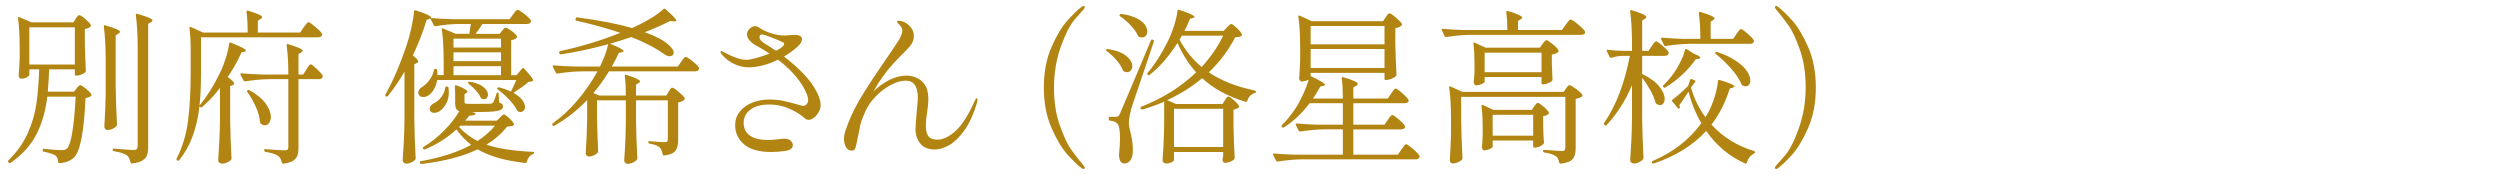 <?xml version="1.0" encoding="UTF-8"?><svg id="_レイヤー_2" xmlns="http://www.w3.org/2000/svg" xmlns:xlink="http://www.w3.org/1999/xlink" viewBox="0 0 300 21"><defs><style>.cls-1{fill:none;}.cls-1,.cls-2{stroke-width:0px;}.cls-2{fill:#b28512;}.cls-3{clip-path:url(#clippath);}</style><clipPath id="clippath"><rect class="cls-1" width="300" height="21"/></clipPath></defs><g id="_レイヤー_2-2"><g class="cls-3"><path class="cls-2" d="M9.08,2.26s.07-.1.13-.19c.06-.09.11-.15.16-.19.05-.04.1-.06.15-.06.12,0,.36.15.71.45.35.3.58.54.67.73.04.07.03.13-.04.2-.17.15-.4.24-.68.28v1.74c.04,1.41.08,2.5.12,3.26,0,.08-.03.15-.08.2-.11.11-.27.2-.49.28s-.42.12-.59.12c-.11,0-.16-.05-.16-.16v-.6h-3.08c-.05,1.17-.11,2.07-.16,2.68h3.14l.3-.38s.11-.12.2-.23c.09-.11.18-.17.26-.17.11,0,.33.14.67.42s.56.51.65.68c.04.07.03.13-.04.2-.15.12-.37.2-.66.24-.09,2.05-.25,3.67-.48,4.84-.23,1.17-.53,1.95-.92,2.32-.45.4-1.03.62-1.72.66-.11,0-.16-.05-.16-.16-.03-.35-.13-.59-.3-.74-.24-.17-.71-.33-1.42-.48-.09-.01-.14-.07-.14-.16v-.04c0-.12.05-.17.16-.14.96.11,1.66.16,2.1.16.16,0,.29-.01.38-.04.09-.03.19-.08.28-.16.49-.45.84-2.53,1.04-6.22h-3.4c-.21,1.71-.65,3.21-1.3,4.5-.65,1.29-1.69,2.44-3.1,3.44-.08.05-.15.05-.22-.02l-.04-.04c-.08-.08-.08-.16,0-.24,1.01-1,1.78-2.08,2.3-3.24.52-1.16.87-2.33,1.04-3.52.17-1.19.29-2.57.34-4.16h-1.18v.64c0,.09-.1.2-.29.31s-.42.17-.69.17c-.09,0-.17-.04-.22-.12-.05-.08-.08-.17-.08-.28.05-.55.09-1.23.12-2.06v-1.24c0-1.4-.07-2.59-.2-3.56v-.04c0-.09.05-.12.16-.08l1.46.62h5.02l.28-.42ZM8.98,3.28H3.52v4.46h5.46V3.28ZM12.68,7.08c0-1.45-.07-2.75-.22-3.9v-.04c0-.11.06-.14.18-.1.67.2,1.13.36,1.38.47s.38.22.38.31c0,.07-.06.13-.18.2l-.34.22v6.1c.03,1.65.08,3.19.16,4.6,0,.05-.02.11-.06.18-.11.13-.26.25-.46.34-.2.09-.4.14-.6.14-.12,0-.22-.04-.29-.12s-.11-.17-.11-.28c.08-1.24.13-2.49.16-3.76v-4.36ZM16.52,5.7c0-1.45-.07-2.75-.22-3.9v-.04c0-.11.06-.14.18-.1.68.2,1.15.36,1.42.48s.4.23.4.32c0,.07-.06.13-.18.2l-.34.2v14.8c0,.4-.05.72-.14.97-.09.25-.28.46-.55.63-.27.17-.68.29-1.23.36h-.04c-.05,0-.11-.05-.16-.14-.09-.39-.23-.66-.4-.82-.29-.21-.82-.39-1.58-.52-.11-.03-.16-.08-.16-.16,0-.12.05-.17.16-.14,1.39.11,2.17.16,2.34.16.19,0,.32-.04.39-.11s.11-.19.11-.35V5.7Z"/><path class="cls-2" d="M36.44,3.28c.07-.08.13-.17.2-.26.07-.09.13-.18.2-.25.07-.07.13-.11.18-.11.11,0,.38.19.82.56.44.37.71.65.8.84.01.03.02.06.02.1,0,.09-.05.17-.15.23-.1.06-.22.09-.35.09h-14.04v4.34c0,1.53-.06,2.81-.18,3.84.89-1.07,1.7-2.35,2.42-3.84.28-.57.52-1.18.73-1.83.21-.65.34-1.24.41-1.77.01-.07.04-.11.07-.12.03-.01.08,0,.13.02.68.27,1.15.47,1.42.62.27.15.4.26.4.34,0,.05-.06.09-.18.12l-.36.08c-.45,1.03-1.01,2.01-1.66,2.96.52.37.78.64.78.8,0,.07-.06.13-.18.18l-.3.12v4.08c.03,1.67.08,3.19.16,4.58,0,.08-.03.15-.08.2-.12.12-.28.22-.48.31s-.39.13-.58.13c-.12,0-.23-.04-.32-.12-.09-.08-.14-.17-.14-.28.05-.79.1-1.55.14-2.29.04-.74.07-1.71.08-2.91v-3.5c-.6.81-1.31,1.58-2.14,2.3-.08.07-.15.07-.22,0l-.1-.1c-.31,2.71-1.12,4.87-2.44,6.48-.07.09-.14.11-.22.04l-.02-.02c-.09-.07-.11-.14-.06-.22.69-1.37,1.15-2.87,1.36-4.5.21-1.63.32-3.53.32-5.7v-2.8c0-1.04-.05-1.93-.14-2.66v-.04c0-.05.01-.09.04-.1.03-.01.07,0,.12.02l1.46.66h5.36c0-.99-.05-1.81-.14-2.48,0-.13.07-.18.2-.14.63.2,1.06.36,1.31.47.25.11.37.22.37.31,0,.07-.06.13-.18.2l-.34.22v1.42h5.08l.42-.62ZM36.76,8.34c.04-.07.1-.16.17-.27s.14-.2.19-.26c.05-.06.11-.09.16-.09.11,0,.35.18.73.54s.62.63.71.82c.01.07,0,.13-.02.2-.08.15-.23.22-.44.22h-2.44v8.22c0,.39-.04.7-.13.95-.09.25-.26.45-.52.62-.26.17-.65.28-1.17.35h-.04c-.07,0-.11-.05-.14-.14-.08-.36-.22-.62-.42-.78-.29-.21-.81-.38-1.54-.5-.11-.03-.16-.08-.16-.16v-.02c0-.12.05-.17.16-.14,1.17.09,1.93.14,2.28.14.17,0,.29-.03.36-.09.07-.06.1-.17.1-.33v-8.12h-2.32c-.85.01-1.81.1-2.86.26h-.06c-.05,0-.1-.03-.14-.1l-.36-.68s-.02-.04-.02-.08c0-.07.05-.1.16-.1.72.07,1.53.11,2.42.14h3.18c0-1.39-.07-2.55-.2-3.5v-.04c0-.11.06-.14.18-.1,1.16.35,1.74.61,1.74.78,0,.07-.05.13-.16.2l-.34.2v2.46h.56l.38-.6ZM29.7,10.82c.07-.04.14-.04.22,0,.89.49,1.55,1.03,1.96,1.6.41.57.62,1.11.62,1.62,0,.29-.07.53-.21.72-.14.19-.31.28-.51.28-.15,0-.31-.07-.48-.2-.07-.05-.1-.12-.1-.2-.04-.56-.21-1.17-.5-1.82-.29-.65-.63-1.25-1.02-1.78-.05-.09-.05-.17.02-.22Z"/><path class="cls-2" d="M50.26,11.36c-.04-.08-.06-.17-.06-.26,0-.27.16-.49.48-.68.29-.17.58-.45.86-.83.28-.38.46-.78.54-1.19.03-.09.09-.14.18-.14h.04c.08,0,.13.05.16.16.03.27.04.47.04.6h.74v-1.6c0-1.57-.07-2.87-.22-3.88v-.04c0-.09.05-.12.16-.08l1.5.64h1.64l.18-1.18h-1.54c-.8.01-1.7.1-2.7.26h-.06c-.05,0-.1-.03-.14-.1l-.42-.82-.08.02-.36.14c-.45,1.48-1.01,2.91-1.66,4.28.43.33.64.57.64.72,0,.09-.06.16-.18.2l-.28.12v6.72c.03,1.67.08,3.19.16,4.58,0,.08-.03.15-.08.2-.12.12-.28.22-.48.31-.2.09-.39.13-.58.13-.11,0-.2-.04-.29-.13-.09-.09-.13-.18-.13-.27.05-.79.1-1.55.14-2.29.04-.74.07-1.71.08-2.91v-5.44c-.67,1.15-1.33,2.12-2,2.92-.07.09-.14.11-.22.04l-.02-.02c-.08-.05-.09-.13-.04-.22.88-1.55,1.72-3.49,2.52-5.84.21-.63.41-1.33.58-2.12.17-.79.28-1.45.32-2,.03-.12.09-.16.2-.12,1.24.4,1.86.69,1.86.86,0,.03,0,.05-.02.06.75.07,1.59.11,2.54.14h6.9l.4-.56c.04-.05.1-.13.18-.24.08-.11.15-.19.21-.24.06-.05.12-.08.17-.08.12,0,.39.17.81.5.42.33.68.59.77.78.01.03.02.06.02.1,0,.09-.05.17-.15.23-.1.06-.22.09-.35.09h-5.34c-.27.45-.54.85-.82,1.18h2.9l.28-.36s.1-.11.19-.22c.09-.11.17-.16.25-.16.12,0,.36.13.71.39s.57.48.65.65c.04.05.03.11-.04.18-.17.15-.39.24-.66.28v4.2h.64l.68-.8c.07-.11.14-.11.22,0,.73.77,1.1,1.25,1.1,1.42,0,.07-.07.11-.2.14l-.34.04c-.45.39-1.06.83-1.82,1.32.47.27.81.55,1.04.85.23.3.34.58.34.85,0,.17-.05.32-.15.43-.1.11-.23.17-.39.17-.08,0-.17-.02-.28-.06-.08-.04-.13-.09-.14-.16-.2-.4-.52-.83-.95-1.28-.43-.45-.88-.85-1.35-1.2-.09-.07-.11-.13-.04-.2.05-.05.12-.07.2-.06.47.12.94.29,1.42.5.2-.39.41-.85.64-1.38h-9.5c-.07.41-.19.78-.37,1.09-.18.31-.39.56-.63.73-.21.15-.44.22-.68.22-.25,0-.43-.09-.52-.28ZM63.94,18.22c.11,0,.16.03.16.1,0,.08-.05.13-.14.16-.37.16-.62.47-.74.94-.03.11-.09.15-.18.14-1.27-.15-2.36-.35-3.28-.62s-1.73-.61-2.44-1.02c-1.75.84-3.99,1.43-6.74,1.76h-.04c-.07,0-.11-.04-.14-.12l-.02-.04v-.04c0-.07.04-.11.12-.14,2.43-.43,4.44-1.08,6.04-1.96-.67-.52-1.25-1.13-1.76-1.84-1.15,1.03-2.41,1.82-3.78,2.38-.07.04-.13.03-.2-.04l-.02-.02s-.04-.08-.04-.13.03-.08.08-.09c.89-.55,1.72-1.21,2.49-1.99.77-.78,1.37-1.55,1.81-2.31-.19-.07-.32-.17-.39-.32-.07-.15-.11-.36-.11-.64v-1.06c0-.21-.01-.53-.04-.96v-.04s.02-.07.06-.08c.04-.01.09-.01.14,0,.88.33,1.32.59,1.32.76,0,.04-.04.09-.12.14l-.24.16v.92c0,.11.03.17.09.2.06.03.2.04.43.04h1.36c.72,0,1.15,0,1.28-.02.12-.03.19-.05.2-.06.01-.01.05-.07.12-.16.11-.2.23-.53.36-.98.01-.09.07-.14.16-.14.07,0,.1.05.1.16l.06,1.04c.17.05.29.12.36.19s.1.16.1.27c0,.17-.08.31-.23.4-.15.09-.43.16-.83.21s-.98.07-1.74.07h-.98l.36.08c.05.01.09.04.11.08s0,.08-.03.12c-.13.11-.37.16-.7.16-.09.13-.26.33-.5.6h3.8l.36-.36.23-.23c.1-.1.19-.15.27-.15.11,0,.31.14.61.42.3.28.49.51.57.68.04.07.03.13-.04.2-.08.05-.18.09-.29.11-.11.02-.27.03-.47.03-.64.83-1.47,1.55-2.48,2.18,1.37.47,3.23.75,5.56.86ZM52.92,11.69c.28-.35.45-.74.5-1.15.03-.11.09-.16.18-.16h.06c.09.01.15.07.16.16.03.24.04.41.04.52,0,.53-.11.99-.32,1.38-.21.39-.47.68-.76.88-.21.15-.43.22-.66.22-.25,0-.43-.09-.52-.26-.03-.05-.04-.13-.04-.22,0-.24.15-.45.44-.64.33-.13.64-.38.92-.73ZM60.12,4.64h-5.7v1.06h5.7v-1.06ZM60.12,6.28h-5.7v1.06h5.7v-1.06ZM60.12,7.94h-5.7v1.08h5.7v-1.08ZM59.4,15.08h-4.14l-.18.16c.63.68,1.37,1.24,2.22,1.68.83-.53,1.53-1.15,2.1-1.84ZM56.18,9.86c.05-.05.12-.07.2-.06.73.13,1.28.35,1.64.65.36.3.54.6.54.91,0,.15-.05.27-.14.38-.09.11-.21.16-.34.16-.09,0-.18-.02-.26-.06-.05-.01-.1-.06-.14-.14-.12-.27-.31-.55-.58-.85s-.55-.56-.86-.79c-.08-.07-.1-.13-.06-.2Z"/><path class="cls-2" d="M83.1,7.34c.43.35.69.61.78.8.01.07,0,.13-.02.2-.08.15-.23.22-.46.22h-10.32c-.63,1.03-1.25,1.89-1.88,2.6l.7.3h3.2c0-.88-.04-1.66-.12-2.34v-.04c0-.11.06-.14.18-.1,1.09.35,1.64.61,1.64.78,0,.07-.05.13-.16.2l-.32.2v1.3h3.64l.28-.46c.04-.05.09-.13.14-.22.05-.09.1-.16.14-.2s.09-.06.14-.06c.12,0,.38.16.77.49.39.33.64.58.73.77.04.05.03.11-.04.18-.15.17-.39.28-.74.32v4.56c0,.55-.11.96-.32,1.25s-.67.48-1.36.57h-.04c-.07,0-.11-.05-.14-.14-.07-.39-.19-.66-.36-.82-.19-.21-.59-.37-1.2-.46-.11-.03-.16-.08-.16-.16,0-.12.05-.17.16-.14.84.08,1.43.12,1.78.12.16,0,.27-.03.32-.09.05-.06.08-.16.08-.31v-4.62h-3.82v2.4c.03,1.67.08,3.18.16,4.54,0,.08-.02.15-.06.2-.12.13-.28.25-.49.34-.21.09-.41.14-.61.14-.11,0-.2-.04-.29-.12-.09-.08-.13-.17-.13-.28.05-.71.1-1.4.13-2.09.03-.69.06-1.55.07-2.59v-2.54h-3.46v2.1c.04,1.76.09,3.09.14,3.98,0,.08-.02.15-.06.2-.11.12-.25.23-.44.32-.19.09-.4.14-.64.14-.09,0-.18-.04-.25-.12s-.11-.17-.11-.28c.09-1.23.15-2.6.18-4.12v-2.26c-1.27,1.31-2.58,2.33-3.94,3.08-.09.05-.17.04-.22-.04v-.02c-.05-.09-.05-.17.02-.22,1.08-.77,2.08-1.7,2.99-2.78s1.71-2.23,2.39-3.46h-1.94c-.85.01-1.81.1-2.86.26h-.04c-.07,0-.12-.03-.16-.1l-.36-.7-.02-.08c0-.07.05-.1.14-.1.72.07,1.53.11,2.42.14h3.12c.21-.43.41-.88.59-1.36.18-.48.31-.92.39-1.32-2,.55-3.89.95-5.68,1.22h-.04c-.08,0-.13-.05-.14-.14l-.02-.06v-.04c0-.08.05-.13.14-.16,2.41-.51,4.81-1.23,7.18-2.18-1.59-.55-3.33-1.03-5.24-1.46-.11-.03-.15-.09-.12-.2l.02-.06c.03-.11.09-.15.18-.14,2.76.37,4.95.8,6.58,1.28l.48-.22c.61-.28,1.22-.6,1.82-.97.6-.37,1.09-.73,1.48-1.09.07-.07.14-.07.22,0,.88.77,1.32,1.23,1.32,1.38,0,.07-.09.1-.28.1l-.48-.04c-.88.45-1.89.9-3.04,1.34,1.21.44,2.1.88,2.65,1.32.55.44.83.82.83,1.14,0,.13-.04.24-.13.31-.09.07-.2.11-.35.11-.17,0-.36-.06-.56-.18-1.04-.76-2.39-1.47-4.04-2.12-.99.33-1.84.6-2.56.8,1.08.44,1.62.73,1.62.88,0,.04-.02.07-.06.09-.04.02-.09.04-.14.05l-.36.08c-.23.51-.51,1.05-.84,1.64h7.92l.4-.58c.05-.07.11-.15.17-.24.06-.09.12-.17.19-.24s.13-.1.18-.1c.12,0,.39.17.82.52Z"/><path class="cls-2" d="M98.48,12.62c0,.39-.16.78-.47,1.17s-.64.59-.99.59c-.19,0-.37-.09-.56-.28-.43-.39-1.02-.74-1.77-1.07-.75-.33-1.54-.49-2.37-.49-.95,0-1.7.2-2.25.6-.55.4-.83.93-.83,1.6s.25,1.16.74,1.52,1.24.54,2.24.54c.16,0,.59-.03,1.28-.1.28-.04.49-.06.62-.06.33,0,.59.08.76.24.17.16.26.34.26.54,0,.37-.32.61-.96.7-.56.08-1.11.12-1.66.12-1.48-.01-2.57-.33-3.26-.94s-1.04-1.37-1.04-2.28c0-.64.19-1.19.58-1.66.39-.47.89-.82,1.51-1.06s1.28-.36,1.97-.36c.6,0,1.15.05,1.65.15s1.04.24,1.63.41c.43.13.7.2.82.2.17,0,.32-.07.43-.21.11-.14.17-.32.17-.53,0-.17-.04-.36-.12-.56-.57-1.48-1.74-2.89-3.5-4.24-.67.33-1.31.57-1.93.71-.62.14-1.13.21-1.53.21-.63,0-1.22-.13-1.79-.4-.57-.27-1.05-.63-1.45-1.1-.13-.16-.2-.27-.2-.34,0-.08.03-.12.1-.12.04,0,.11.03.21.09.1.06.18.1.23.13.4.21.84.41,1.32.58.48.17.89.26,1.24.26.25,0,.65-.07,1.18-.22.53-.15,1.07-.32,1.6-.52-.52-.35-.94-.61-1.25-.78-.31-.17-.48-.27-.51-.28-.29-.17-.52-.38-.69-.61-.17-.23-.25-.46-.25-.67,0-.23.1-.44.31-.65.21-.21.43-.31.67-.31.16,0,.29.04.4.12.44.31.94.55,1.51.73.57.18,1.11.27,1.63.27l.64-.04.5-.04c.63,0,.94.17.94.52,0,.28-.19.59-.58.94-.49.44-1.02.82-1.58,1.14,1.68,1.29,2.87,2.51,3.58,3.64.55.87.82,1.6.82,2.2ZM93.12,6.1c.44-.23.73-.42.86-.58.08-.11.12-.19.12-.26,0-.08-.06-.15-.18-.2-.4-.19-.87-.39-1.42-.6-.55-.21-.9-.32-1.06-.32-.2,0-.3.11-.3.34,0,.25.23.51.68.78.33.2.77.48,1.3.84Z"/><path class="cls-2" d="M117.3,11.94c0,.17-.03.35-.1.52-.4,1.31-.89,2.37-1.48,3.19-.59.82-1.19,1.41-1.8,1.76s-1.19.53-1.74.53c-.79,0-1.37-.24-1.75-.72-.38-.48-.57-1.06-.57-1.74,0-.33.06-1.15.18-2.44.07-.71.1-1.17.1-1.38,0-.59-.11-1.06-.34-1.43-.23-.37-.61-.55-1.14-.55s-1.11.17-1.77.52c-.66.35-1.27.81-1.83,1.4-.52.53-.93,1.13-1.23,1.79s-.49,1.17-.57,1.52c-.08.35-.19.9-.34,1.65-.11.6-.2,1-.28,1.21-.08.21-.21.31-.4.31-.31,0-.54-.14-.71-.41s-.25-.6-.25-.99c0-.32.05-.64.16-.96.43-1.29.99-2.53,1.69-3.72.7-1.19,1.67-2.68,2.91-4.48.85-1.24,1.42-2.08,1.7-2.52.36-.55.54-.99.54-1.32,0-.21-.07-.4-.22-.56-.11-.13-.21-.24-.3-.33-.09-.09-.14-.14-.14-.17,0-.08.09-.12.28-.12.24,0,.5.08.78.24.28.16.51.38.7.66.19.28.28.58.28.9,0,.39-.1.73-.31,1.03-.21.3-.5.62-.87.97l-.34.34c-.6.6-1.12,1.16-1.55,1.69s-.84,1.1-1.23,1.71l-.54.92c.6-.57,1.24-1.03,1.91-1.37.67-.34,1.35-.51,2.03-.51.75,0,1.37.23,1.88.69s.76,1.16.76,2.09c0,.47-.05,1.03-.16,1.7-.01.08-.04.28-.08.59-.04.31-.06.64-.06.97,0,.56.11.97.32,1.24.21.27.57.4,1.06.4.69,0,1.42-.35,2.18-1.04s1.49-1.82,2.2-3.38c.03-.05.06-.13.11-.24.05-.11.09-.19.13-.24.04-.05.08-.08.12-.08.05,0,.08.05.08.16Z"/><path class="cls-2" d="M129.8,20.18c-.47-.35-1.03-.89-1.7-1.63-.67-.74-1.31-1.81-1.92-3.2-.61-1.39-.92-3.01-.92-4.85s.31-3.46.92-4.85c.61-1.39,1.25-2.46,1.92-3.2.67-.74,1.23-1.28,1.7-1.63.08-.07.15-.1.22-.1.04,0,.08.01.11.04.03.03.05.06.05.1,0,.05-.05.14-.14.26-.04.05-.37.43-.99,1.12-.62.69-1.2,1.81-1.75,3.36-.55,1.55-.82,3.18-.82,4.9s.23,3.24.7,4.55c.47,1.31.91,2.27,1.33,2.86.42.59.93,1.25,1.53,1.97.09.12.14.21.14.26s-.02.09-.06.11c-.04.02-.07.03-.1.03-.07,0-.14-.03-.22-.1Z"/><path class="cls-2" d="M132.72,6.03s0-.06.02-.09c.05-.05.12-.07.2-.06,1,.16,1.74.44,2.22.84.48.4.72.81.72,1.22,0,.2-.06.37-.18.51-.12.14-.27.21-.46.21-.13,0-.25-.03-.36-.08-.05-.03-.1-.08-.14-.16-.15-.39-.4-.79-.76-1.2-.36-.41-.75-.78-1.18-1.1-.04-.03-.07-.06-.08-.09ZM133.2,14.02h.7c.12,0,.21-.02.27-.06.06-.04.14-.15.23-.34.21-.48,1.45-3.39,3.7-8.74.04-.11.11-.15.2-.12l.06.02c.11.04.14.11.1.2l-.96,2.88c-1.09,3.2-1.68,4.94-1.76,5.22-.07.29-.13.59-.19.88-.06.29-.09.55-.09.76,0,.23.03.46.09.71.06.25.1.4.11.45.11.47.18.87.23,1.2s.06.73.05,1.18c-.03.43-.13.76-.31,1-.18.24-.43.36-.75.36-.16,0-.29-.08-.4-.23-.11-.15-.17-.37-.2-.65-.01-.07-.01-.13,0-.2.08-.75.12-1.4.12-1.96,0-1.04-.13-1.65-.4-1.82-.17-.15-.44-.24-.8-.28-.11-.03-.16-.09-.16-.18v-.12c0-.11.05-.16.16-.16ZM134.38,1.76c.05-.07.13-.09.22-.08.71.09,1.29.26,1.76.49.47.23.8.49,1.01.78.21.29.31.56.31.81,0,.21-.06.39-.18.53-.12.14-.27.21-.46.21-.13,0-.25-.03-.36-.08-.05-.03-.1-.08-.14-.16-.17-.39-.46-.8-.87-1.23-.41-.43-.82-.79-1.25-1.07-.09-.07-.11-.13-.04-.2ZM146.98,12.04c.04-.05.09-.12.14-.21.05-.09.1-.15.14-.19s.09-.06.14-.06c.11,0,.32.14.65.43.33.29.54.52.63.69.04.07.03.13-.04.2-.15.12-.35.21-.62.26v2c.04,1.68.09,2.94.14,3.78,0,.08-.03.15-.08.2-.12.11-.28.2-.47.28-.19.08-.4.12-.63.12-.13,0-.23-.1-.28-.3,0-.08,0-.15.02-.2l.06-.36v-.44h-5.9v.98c0,.07-.1.15-.29.25-.19.1-.42.15-.69.15-.09,0-.18-.04-.27-.12s-.13-.17-.13-.28c.05-.68.1-1.35.13-2.02s.06-1.51.07-2.52v-2.48c-.8.35-1.66.66-2.58.94h-.06c-.07,0-.12-.03-.16-.08l-.02-.04-.02-.08c0-.07.03-.11.1-.14,2.56-1,4.75-2.37,6.58-4.12-.88-.97-1.63-2.15-2.24-3.52-1.04,1.61-2.15,2.89-3.34,3.82-.07.07-.14.07-.22,0l-.02-.02c-.07-.07-.07-.14,0-.22.85-.99,1.67-2.26,2.44-3.82.28-.57.52-1.19.73-1.84.21-.65.34-1.25.41-1.78.01-.12.08-.16.2-.12,1.23.41,1.84.69,1.84.84,0,.04-.06.09-.18.14l-.36.1c-.17.45-.39.93-.66,1.44h4.7l.38-.4c.05-.05.14-.14.25-.25s.21-.17.29-.17c.11,0,.32.16.65.47.33.31.53.56.61.75.04.07.03.13-.04.2-.07.05-.17.09-.3.12-.13.03-.29.05-.46.06-.81,1.57-1.87,2.97-3.16,4.2,1.48,1,3.32,1.73,5.52,2.18.09.03.14.07.14.12s-.01.09-.04.12c-.03.03-.06.05-.1.06-.47.16-.77.47-.9.94-.04.09-.11.13-.2.12-2.15-.65-3.89-1.6-5.22-2.84-1.2,1.01-2.6,1.89-4.2,2.64l1.06.46h5.58l.28-.44ZM146.78,17.64v-4.58h-5.9v4.58h5.9ZM141.82,4.28c-.05.11-.15.27-.28.48.71,1.31,1.59,2.4,2.66,3.28,1.09-1.2,1.95-2.45,2.58-3.76h-4.96Z"/><path class="cls-2" d="M169.55,17.86c.43.37.7.66.79.86.01.07,0,.13-.02.2-.08.13-.23.2-.46.2h-13.66c-.85.01-1.81.1-2.86.26h-.06c-.05,0-.1-.03-.14-.1l-.36-.68s-.02-.04-.02-.08c0-.07.05-.1.16-.1.72.07,1.53.11,2.42.14h5.8v-3.04h-2.24c-.85.01-1.81.1-2.86.26h-.06c-.05,0-.1-.03-.14-.1l-.34-.68s-.02-.04-.02-.08c0-.07.05-.1.14-.1.73.07,1.55.11,2.44.14h3.08v-2.58h-3.98c-.91,1.2-1.93,2.17-3.08,2.9-.08.05-.15.05-.22-.02l-.02-.02c-.08-.08-.08-.16,0-.24.55-.53,1.07-1.18,1.58-1.94.31-.45.61-1.01.92-1.67s.54-1.27.7-1.83c-.32.15-.6.22-.84.22-.08,0-.15-.04-.21-.12-.06-.08-.09-.17-.09-.28.05-.59.09-1.33.12-2.24v-1.32c0-1.56-.07-2.83-.22-3.82v-.04c0-.05.02-.09.05-.1.03-.01.08,0,.13.02l1.42.66h8.56l.32-.46c.04-.05.09-.13.15-.22.06-.09.11-.16.16-.2s.1-.06.15-.06c.11,0,.36.16.75.49.39.33.64.58.73.77.04.07.03.13-.04.2-.17.16-.42.27-.74.32v1.94c.04,1.6.09,2.81.14,3.62,0,.08-.03.15-.08.2-.12.12-.3.23-.54.32-.24.09-.45.14-.62.14h-.04c-.11,0-.16-.05-.16-.16v-.7h-8.86v.38c1.15.55,1.72.89,1.72,1.04,0,.04-.02.07-.06.09-.04.02-.09.04-.14.05l-.36.08c-.33.6-.63,1.08-.88,1.44h3.58c0-.92-.04-1.73-.12-2.42v-.04c0-.11.06-.14.18-.1.65.2,1.11.36,1.36.48.25.12.38.23.38.32,0,.08-.06.15-.18.22l-.36.22v1.32h4.14l.4-.6c.05-.07.12-.16.19-.27s.14-.2.19-.25c.05-.05.11-.08.16-.08.11,0,.37.18.78.54.41.36.67.63.76.82l.02.08c0,.11-.05.19-.14.24-.09.05-.21.08-.36.08h-6.14v2.58h3.74l.4-.58c.05-.07.11-.15.17-.24.06-.09.12-.17.19-.24s.13-.1.18-.1c.11,0,.36.17.77.52.41.35.66.61.75.8.01.07,0,.13-.02.2-.08.13-.23.2-.46.2h-5.72v3.04h5.34l.42-.62c.05-.07.12-.16.21-.28s.16-.21.21-.27c.05-.06.11-.09.16-.09.11,0,.38.19.81.56ZM166.14,3.12h-8.86v2.2h8.86v-2.2ZM166.14,5.88h-8.86v2.28h8.86v-2.28Z"/><path class="cls-2" d="M187.88,2.98c.04-.05.11-.14.2-.27.09-.13.17-.22.23-.28s.12-.09.17-.09c.12,0,.41.19.88.58.47.39.75.67.84.86.04.07.04.13,0,.2-.08.13-.24.2-.48.2h-13.3c-.85.01-1.81.1-2.86.26h-.06c-.05,0-.1-.03-.14-.1l-.34-.7s-.02-.04-.02-.08c0-.07.05-.1.14-.1.73.07,1.55.11,2.44.14h5.3c0-.79-.04-1.5-.12-2.14,0-.13.07-.18.2-.14,1.13.35,1.7.61,1.7.78,0,.07-.05.13-.16.2l-.34.22v1.08h5.26l.46-.62ZM175.34,14.38c.03,1.67.08,3.19.16,4.58,0,.08-.02.15-.06.2-.12.12-.29.23-.5.32-.21.09-.42.14-.62.14-.09,0-.17-.04-.24-.12s-.1-.17-.1-.28c.05-.76.1-1.79.14-3.08v-1.76c0-1.57-.07-2.87-.22-3.88v-.04c0-.05.01-.09.04-.1.03-.01.07,0,.12.02l1.42.64h12.16l.28-.4s.09-.1.14-.18c.05-.08.1-.14.14-.17.04-.03.09-.05.14-.05.12,0,.38.15.78.44s.65.53.76.72c.04.05.03.11-.04.18-.21.16-.47.26-.76.3v5.98c0,.55-.12.96-.35,1.24-.23.28-.72.47-1.45.56h-.04c-.07,0-.11-.05-.14-.14-.07-.36-.19-.61-.38-.74-.32-.23-.79-.38-1.4-.46-.11-.03-.16-.08-.16-.16,0-.09.04-.14.12-.14.16,0,.35,0,.56.02.21.01.42.03.62.04.41.04.73.06.94.06.17,0,.29-.03.35-.1.06-.07.09-.17.09-.32v-6.08h-12.5v2.76ZM185.1,5.28c.04-.05.11-.14.21-.27.1-.13.19-.19.27-.19.11,0,.35.16.73.47.38.31.62.56.71.75.04.07.03.13-.04.2-.17.15-.43.25-.76.32v1.06l.04.84c0,.24.01.59.04,1.04.01.07,0,.13-.04.2-.12.11-.29.2-.51.29s-.41.13-.57.13h-.04c-.11,0-.16-.05-.16-.16v-.72h-6.82v.58c0,.07-.12.15-.35.26-.23.11-.46.16-.69.16-.08,0-.15-.04-.2-.12s-.08-.17-.08-.28c.04-.29.07-.59.08-.88l.02-.42v-.86c0-.91-.04-1.72-.12-2.44v-.04c0-.05.01-.09.04-.1.03-.01.07,0,.12.02l1.28.6h6.52l.32-.44ZM184.1,12.76s.1-.12.19-.24.17-.18.25-.18c.11,0,.33.15.67.44.34.29.56.53.65.72.04.05.03.11-.04.18-.13.13-.35.22-.64.26v1.12l.02.66c.01.51.04.96.08,1.36,0,.08-.02.14-.06.18-.09.12-.25.23-.46.32-.21.09-.41.14-.58.14h-.04c-.11,0-.16-.05-.16-.16v-.7h-4.86v.78c0,.05-.12.13-.35.24-.23.11-.46.16-.67.16-.08,0-.15-.04-.2-.12-.05-.08-.08-.17-.08-.28.04-.31.07-.62.08-.94,0-.19,0-.34.02-.46v-.92c0-1.03-.05-1.89-.14-2.6v-.04c0-.05.01-.09.04-.1.03-.01.07,0,.12.02l1.26.58h4.62l.28-.42ZM178.16,6.32v2.34h6.82v-2.34h-6.82ZM179.12,13.78v2.5h4.86v-2.5h-4.86Z"/><path class="cls-2" d="M198.2,5.54c.05-.07.11-.15.17-.24.06-.09.12-.17.19-.24s.13-.1.18-.1c.11,0,.36.17.76.52.4.35.65.61.74.8.01.07,0,.13-.02.2-.08.15-.23.22-.46.22h-2.7v2.18c.93.45,1.62.95,2.05,1.49.43.54.65,1.04.65,1.49,0,.23-.05.41-.16.55-.11.14-.25.21-.42.21-.12,0-.25-.05-.4-.16-.05-.03-.09-.08-.12-.16-.12-.45-.33-.95-.63-1.49s-.62-1.03-.97-1.47v5c.03,1.65.08,3.19.16,4.6,0,.07-.02.13-.06.18-.11.13-.26.25-.47.35-.21.1-.41.15-.61.15-.12,0-.23-.04-.32-.12-.09-.08-.14-.17-.14-.28.05-.79.1-1.55.14-2.29s.07-1.71.08-2.91v-3.8c-.76,1.81-1.77,3.41-3.04,4.78-.05.08-.13.09-.22.02l-.06-.06c-.07-.07-.07-.14-.02-.22,1.41-2.03,2.44-4.71,3.08-8.04h-.88c-.45.01-.9.09-1.34.24h-.06c-.05,0-.1-.03-.14-.1l-.34-.7-.02-.08c0-.08.05-.11.16-.08.63.07,1.25.11,1.88.12h1v-.84c0-1.45-.07-2.75-.22-3.9v-.04c0-.11.06-.14.18-.1.65.2,1.11.36,1.37.49s.39.24.39.33c0,.07-.05.13-.16.2l-.34.22v3.64h.76l.38-.56ZM201.52,12.62c.04.08.06.15.06.22,0,.05,0,.09-.02.12-.01.05-.05.08-.1.08s-.09-.02-.12-.06l-.66-.8c-.07-.09-.06-.17.02-.22.59-.44,1.21-.99,1.88-1.66l.22-.7c.04-.11.11-.14.22-.1l.34.14c.05.01.08.04.08.09s-.01.09-.04.13l-.46.6-.02.04c.37,1.32.95,2.51,1.74,3.56l.36-.62c.29-.55.54-1.17.75-1.86.21-.69.34-1.31.39-1.86.01-.12.08-.16.2-.12,1.17.35,1.76.6,1.76.76,0,.07-.07.12-.2.16l-.36.12c-.49,1.61-1.22,3.05-2.18,4.32,1.37,1.49,3.07,2.55,5.1,3.16.08.03.12.07.12.12,0,.11-.05.17-.14.2-.41.21-.69.57-.84,1.06-.03.12-.09.16-.2.12-1.87-.83-3.43-2.13-4.68-3.9-1.59,1.72-3.68,3.02-6.28,3.9h-.06c-.07,0-.12-.03-.16-.08v-.02c-.04-.09-.01-.16.08-.2,2.47-1.05,4.41-2.57,5.84-4.54-.68-1.16-1.19-2.42-1.54-3.78-.52.81-.89,1.35-1.1,1.62ZM208.38,4.08c.05-.07.12-.16.19-.27s.14-.2.19-.25c.05-.05.11-.08.16-.08.11,0,.37.18.78.54.41.36.67.63.76.82.01.07.01.13,0,.2-.08.15-.23.22-.46.22h-7.26c-.85.01-1.81.1-2.86.26h-.06c-.05,0-.1-.03-.14-.1l-.34-.72s-.02-.04-.02-.08c0-.07.05-.1.14-.1.73.07,1.55.11,2.44.14h2.14c0-1.17-.06-2.2-.18-3.08,0-.13.07-.18.2-.14.63.19,1.06.34,1.31.46.25.12.37.22.37.3,0,.07-.05.13-.16.2l-.3.2v2.06h2.7l.4-.58ZM202.27,5.88s.08,0,.13.02l.9.56c.49.19.74.34.74.46,0,.07-.07.11-.22.14l-.34.06c-.41.6-.94,1.21-1.59,1.82-.65.61-1.33,1.13-2.05,1.56-.07.05-.14.04-.22-.04l-.02-.02c-.07-.09-.06-.17.02-.22.35-.35.59-.61.74-.8.41-.49.79-1.05,1.13-1.68s.58-1.21.71-1.76c.01-.05.04-.09.07-.1ZM205.86,6.28c.05-.05.13-.07.22-.04.93.32,1.7.69,2.29,1.1.59.41,1.02.82,1.28,1.22.26.4.39.77.39,1.1,0,.21-.05.38-.16.51s-.25.19-.42.19c-.09,0-.21-.03-.34-.1-.05-.01-.1-.06-.14-.14-.23-.57-.63-1.19-1.22-1.86-.59-.67-1.21-1.26-1.86-1.78-.09-.07-.11-.13-.04-.2Z"/><path class="cls-2" d="M213.12,19.88c.04-.05.37-.43.99-1.12.62-.69,1.2-1.81,1.75-3.36.55-1.55.82-3.18.82-4.9s-.23-3.24-.7-4.55-.91-2.27-1.33-2.86c-.42-.59-.93-1.25-1.53-1.97-.09-.12-.14-.21-.14-.26,0-.04.02-.07.05-.1.03-.03.07-.04.11-.04.07,0,.14.03.22.1.47.35,1.03.89,1.7,1.63.67.74,1.31,1.81,1.92,3.2.61,1.39.92,3.01.92,4.85s-.31,3.46-.92,4.85c-.61,1.39-1.25,2.46-1.92,3.2s-1.23,1.28-1.7,1.63c-.08.07-.15.1-.22.1-.03,0-.06-.01-.1-.03-.04-.02-.06-.06-.06-.11s.05-.14.14-.26Z"/></g></g></svg>